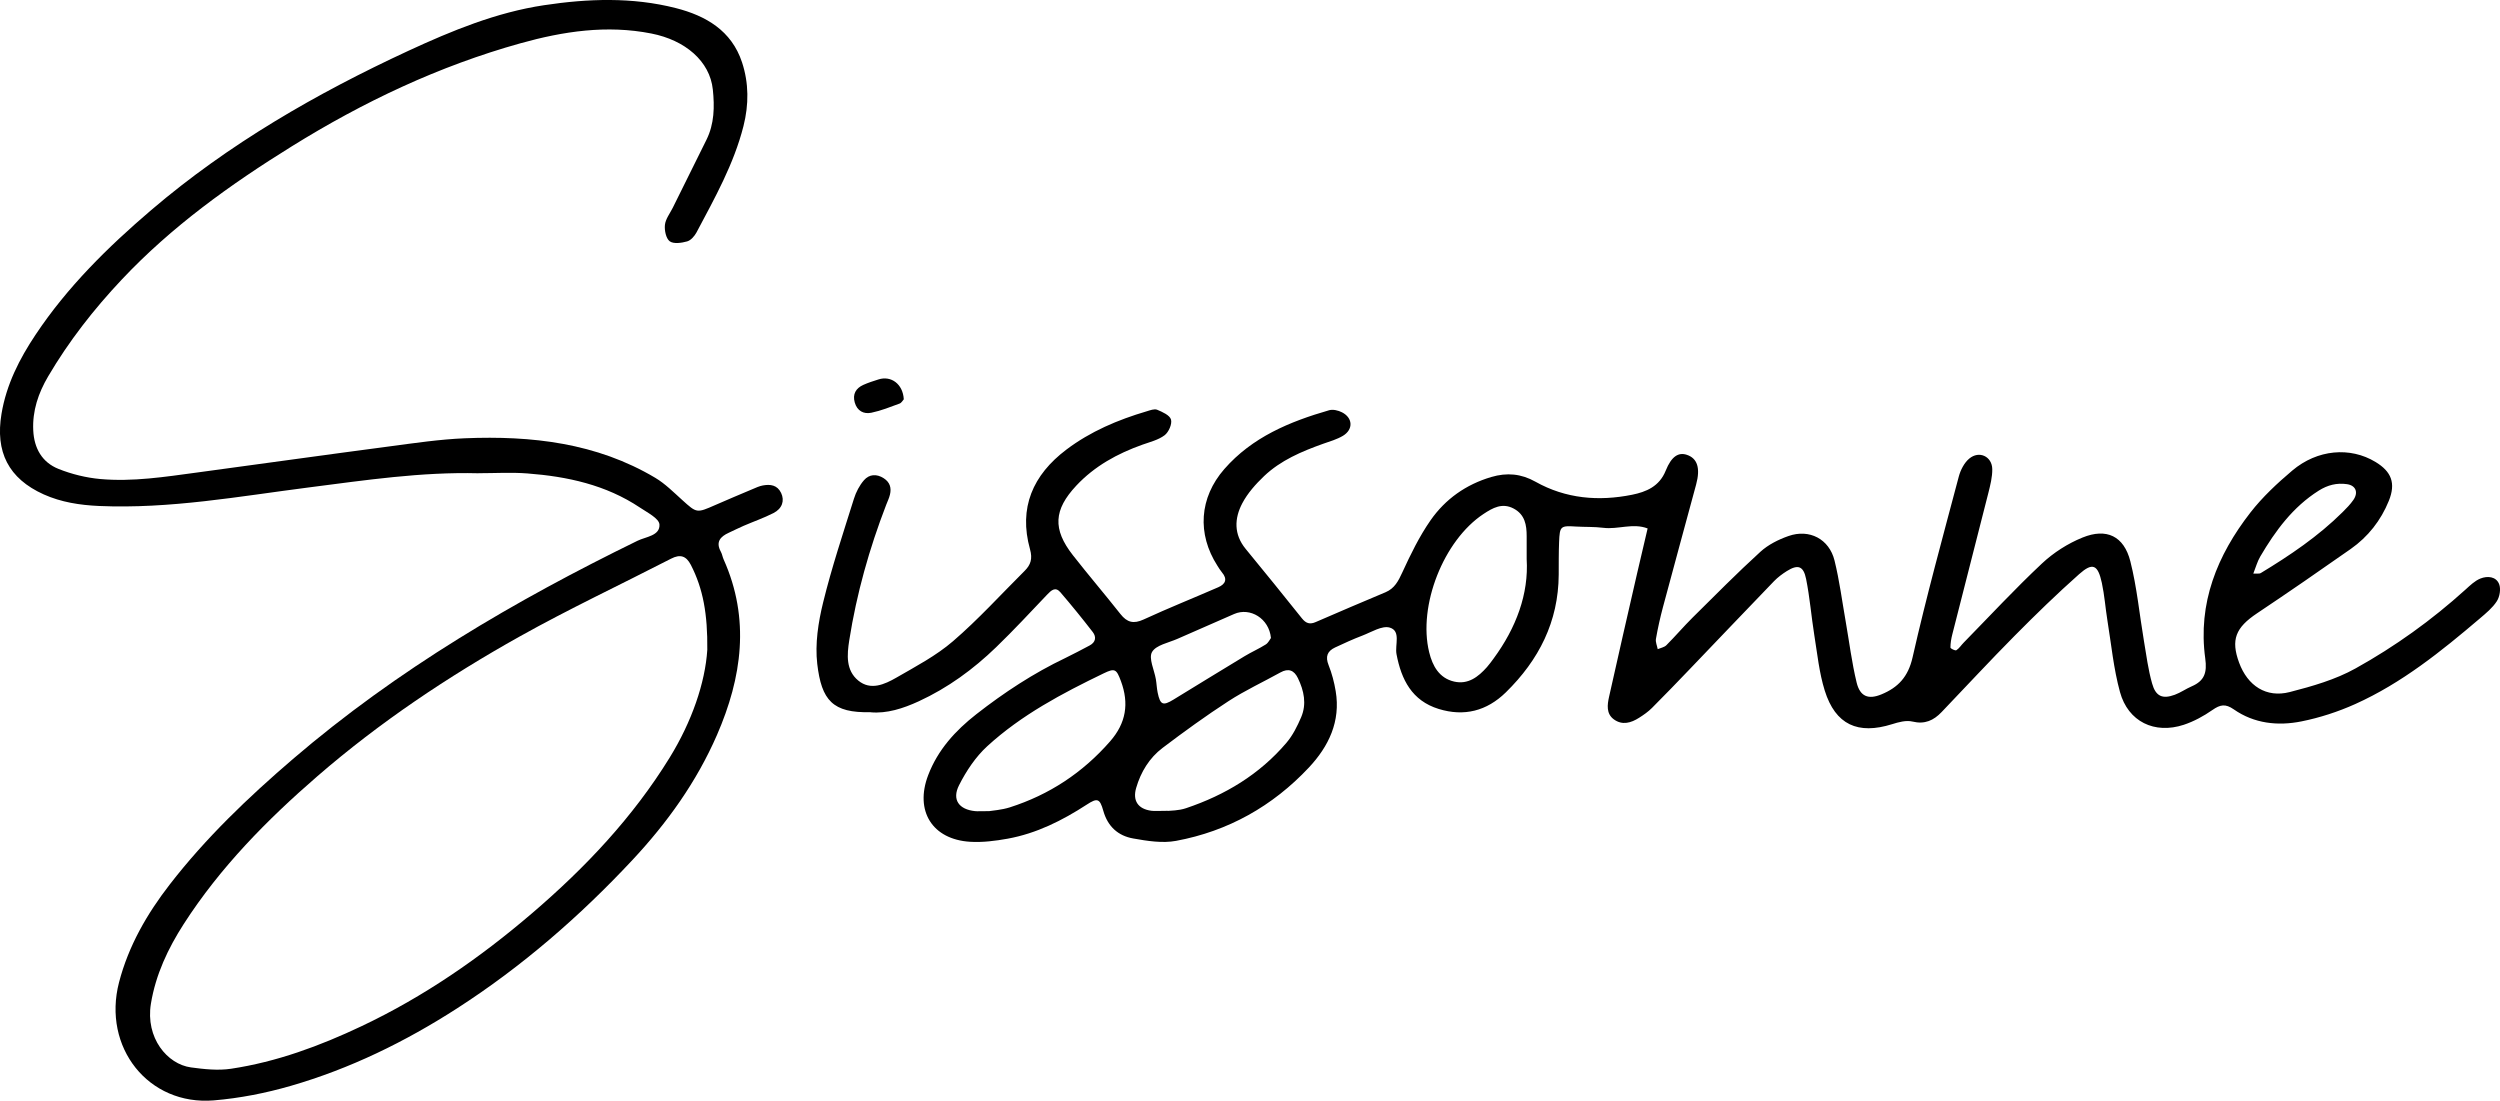 <svg viewBox="0 0 460.84 202.91" version="1.1" xmlns="http://www.w3.org/2000/svg" data-name="Layer 1" id="Layer_1">
  <defs>
    <style>
      .cls-1 {
        fill: #000;
        stroke-width: 0px;
      }
    </style>
  </defs>
  <path d="M160.49,131.28c-7.01.18-9.05-2.19-9.84-8.89-.43-3.7.18-7.67,1.08-11.33,1.58-6.45,3.69-12.77,5.68-19.12.38-1.23,1.03-2.48,1.87-3.44.95-1.08,2.3-1.2,3.63-.34,1.15.75,1.44,1.78,1.14,3.02-.15.64-.45,1.25-.69,1.87-3.12,8.09-5.46,16.4-6.81,24.97-.42,2.69-.65,5.53,1.66,7.43,2.28,1.88,4.85.71,7.01-.53,3.59-2.07,7.34-4.04,10.45-6.72,4.66-4.01,8.82-8.6,13.19-12.95,1.14-1.13,1.5-2.24,1.01-4-2.14-7.65.52-13.7,6.7-18.37,4.45-3.36,9.49-5.49,14.8-7.06.63-.19,1.42-.5,1.93-.29.98.41,2.34,1.01,2.56,1.81.23.82-.43,2.32-1.18,2.89-1.15.87-2.69,1.24-4.09,1.74-4.61,1.64-8.81,3.94-12.19,7.55-4.17,4.46-4.38,8.02-.64,12.81,2.87,3.67,5.9,7.21,8.78,10.86,1.22,1.55,2.42,1.86,4.28,1,4.53-2.09,9.17-3.94,13.75-5.94,1.31-.57,1.75-1.48.69-2.73-.32-.38-.58-.82-.85-1.24-3.76-5.86-3.35-12.52,1.28-17.82,5.14-5.88,12.04-8.74,19.32-10.84.7-.2,1.68.03,2.36.38,2.02,1.02,2.12,3.16.19,4.33-1.12.67-2.43,1.04-3.68,1.48-3.94,1.41-7.8,3.04-10.87,5.96-1.54,1.47-3.03,3.14-4.01,5-1.47,2.79-1.58,5.73.62,8.41,3.49,4.24,6.94,8.51,10.37,12.8.74.93,1.46,1.17,2.56.68,4.27-1.86,8.56-3.68,12.86-5.49,1.67-.71,2.36-2.07,3.09-3.66,1.52-3.31,3.14-6.64,5.21-9.61,2.72-3.9,6.52-6.59,11.18-7.97,2.88-.85,5.51-.62,8.16.87,5.59,3.14,11.64,3.64,17.8,2.4,2.57-.52,5.03-1.51,6.2-4.44,1.08-2.69,2.38-3.41,3.87-2.93,1.97.64,2.56,2.46,1.74,5.48-2.04,7.54-4.1,15.08-6.12,22.62-.51,1.92-.95,3.88-1.29,5.84-.1.59.21,1.26.33,1.89.54-.23,1.22-.34,1.6-.73,1.65-1.65,3.16-3.43,4.81-5.07,4.13-4.09,8.22-8.23,12.51-12.14,1.43-1.31,3.33-2.26,5.18-2.91,3.86-1.36,7.51.55,8.49,4.51.91,3.69,1.4,7.49,2.06,11.25.66,3.76,1.12,7.56,2.02,11.26.63,2.57,2.16,3.16,4.56,2.17,3.06-1.26,4.93-3.21,5.75-6.83,2.53-11.18,5.58-22.24,8.52-33.33.32-1.2,1-2.53,1.92-3.3,1.82-1.53,4.21-.42,4.25,1.93.02,1.46-.36,2.95-.72,4.39-2.2,8.7-4.44,17.39-6.65,26.09-.2.79-.34,1.61-.34,2.42,0,.18.89.62,1.09.49.54-.35.9-.95,1.37-1.42,4.78-4.88,9.43-9.9,14.41-14.57,2.13-2,4.76-3.68,7.47-4.78,4.44-1.81,7.64-.27,8.82,4.37,1.22,4.8,1.68,9.8,2.51,14.71.44,2.61.78,5.27,1.5,7.81.67,2.4,1.93,2.92,4.18,2.09,1.09-.4,2.06-1.1,3.13-1.56,2.34-1.01,2.85-2.52,2.49-5.13-1.4-10.19,2.2-19.03,8.33-26.91,2.22-2.85,4.94-5.39,7.71-7.73,4.64-3.92,10.68-4.41,15.34-1.59,2.94,1.78,3.78,3.9,2.46,7.17-1.46,3.61-3.83,6.63-7.02,8.87-5.71,4.01-11.46,7.98-17.27,11.86-3.97,2.65-4.86,4.88-3.31,9.1,1.57,4.27,5.01,6.53,9.33,5.42,4.16-1.07,8.43-2.29,12.14-4.36,7.27-4.04,14.05-8.91,20.25-14.52.85-.77,1.74-1.64,2.77-2.05,1.28-.51,2.89-.4,3.45,1.05.34.88.1,2.3-.43,3.13-.79,1.23-2,2.22-3.14,3.19-7.11,6.05-14.38,11.91-22.96,15.77-3.16,1.42-6.54,2.52-9.93,3.2-4.34.87-8.71.4-12.46-2.22-1.55-1.08-2.51-.88-3.93.11-1.62,1.13-3.42,2.11-5.28,2.73-5.4,1.78-10.27-.57-11.77-6.04-1.18-4.3-1.6-8.8-2.32-13.22-.37-2.29-.53-4.62-1.02-6.89-.73-3.38-1.7-3.82-4.18-1.62-4.1,3.64-8.03,7.46-11.89,11.36-4.57,4.61-8.98,9.38-13.47,14.07-1.47,1.54-3.1,2.3-5.37,1.75-1.15-.28-2.56.1-3.75.48-6.3,1.98-10.45.11-12.42-6.19-1.03-3.29-1.37-6.81-1.93-10.25-.55-3.44-.82-6.93-1.51-10.34-.49-2.41-1.52-2.71-3.55-1.44-.84.53-1.66,1.14-2.35,1.85-5.2,5.39-10.36,10.82-15.54,16.22-2.31,2.4-4.61,4.81-6.97,7.16-.7.7-1.53,1.28-2.37,1.81-1.48.95-3.11,1.43-4.66.29-1.43-1.05-1.2-2.7-.88-4.15,1.69-7.62,3.45-15.23,5.19-22.84.63-2.74,1.28-5.47,1.92-8.2-2.71-1.05-5.46.23-8.19-.12-1.65-.21-3.33-.13-4.99-.23-2.88-.18-3.02-.1-3.14,2.87-.08,2-.06,4-.07,6-.05,8.67-3.66,15.73-9.74,21.69-3.53,3.45-7.69,4.51-12.39,3.06-4.92-1.52-6.88-5.39-7.77-10.1-.32-1.7.85-4.26-1.23-4.89-1.42-.43-3.39.83-5.06,1.47-1.71.65-3.38,1.42-5.03,2.19-1.43.67-1.83,1.68-1.2,3.25.61,1.53,1.04,3.17,1.31,4.8.94,5.58-1.3,10.2-4.95,14.09-6.67,7.11-14.88,11.73-24.48,13.51-2.52.47-5.3.02-7.89-.44-2.78-.49-4.7-2.19-5.52-5.11-.64-2.27-1.09-2.41-3.05-1.13-4.51,2.93-9.25,5.31-14.58,6.28-2.27.41-4.63.71-6.92.57-6.99-.43-10.24-5.71-7.73-12.28,1.78-4.67,5.01-8.21,8.87-11.23,5.13-4.01,10.55-7.57,16.44-10.38,1.5-.72,2.97-1.52,4.44-2.29,1.14-.6,1.29-1.57.59-2.48-1.93-2.5-3.92-4.95-5.98-7.35-.92-1.06-1.67-.35-2.44.46-3.1,3.26-6.16,6.56-9.39,9.68-4.21,4.07-8.9,7.5-14.26,9.97-2.91,1.34-5.9,2.29-8.86,2.03ZM281.42,103.03c0-1.85,0-3.02,0-4.18,0-2.07-.31-3.99-2.39-5.1-2.12-1.13-3.88-.12-5.56.99-7.37,4.86-12.12,16.92-10.02,25.5.62,2.52,1.84,4.76,4.6,5.4,2.57.59,4.44-.86,6.05-2.67.44-.5.83-1.04,1.22-1.57,4.17-5.67,6.5-11.93,6.1-18.36ZM215.27,149.48c.43-.06,1.98-.03,3.36-.5,7.2-2.42,13.55-6.23,18.51-12.06,1.16-1.36,2-3.05,2.71-4.71,1.04-2.44.53-4.88-.6-7.21-.7-1.45-1.74-1.87-3.23-1.04-3.19,1.77-6.52,3.31-9.57,5.29-4.16,2.7-8.19,5.62-12.15,8.62-2.43,1.84-4.01,4.44-4.86,7.36-.7,2.39.37,3.9,2.78,4.22.65.09,1.32.01,3.04.01ZM182.34,149.52c.54-.1,2.23-.2,3.79-.69,7.29-2.33,13.44-6.38,18.5-12.17,2.96-3.38,3.52-7,2-11.1-.83-2.23-1.11-2.44-3.18-1.44-7.65,3.69-15.17,7.67-21.47,13.44-2.14,1.96-3.87,4.57-5.19,7.18-1.36,2.68-.01,4.48,2.95,4.78.49.05,1,0,2.61,0ZM234.28,117.6c-.34-3.6-3.84-5.7-6.78-4.42-3.49,1.51-6.97,3.04-10.45,4.58-1.65.73-3.96,1.15-4.69,2.43-.66,1.16.42,3.31.71,5.03.14.82.16,1.65.33,2.46.47,2.26.97,2.47,2.9,1.29,4.37-2.67,8.73-5.36,13.12-8.01,1.27-.77,2.65-1.37,3.9-2.16.49-.31.77-.95.96-1.19ZM415.37,105.74c.74-.04,1.11.05,1.35-.09,5.4-3.27,10.62-6.79,15.12-11.26.7-.7,1.41-1.42,1.97-2.23.97-1.4.44-2.68-1.18-2.91-1.87-.27-3.55.15-5.2,1.19-4.78,3.02-7.99,7.4-10.79,12.16-.54.92-.82,1.99-1.28,3.15Z" class="cls-1"></path>
  <path d="M88.18,87.24c-10.51-.27-20.87,1.28-31.25,2.61-12.85,1.65-25.63,3.99-38.68,3.42-3.54-.16-6.96-.69-10.18-2.13-6.52-2.93-8.97-7.86-7.79-14.87.9-5.4,3.31-10.12,6.27-14.56,5.86-8.81,13.35-16.18,21.34-23,14.29-12.19,30.42-21.48,47.4-29.35,8.02-3.71,16.21-7.08,24.99-8.4,8.08-1.22,16.27-1.52,24.3.53,5.53,1.41,10.27,4.15,12.2,9.99,1.27,3.85,1.27,7.8.27,11.76-1.78,7.02-5.3,13.27-8.65,19.59-.37.69-1.05,1.48-1.74,1.67-1.02.29-2.49.5-3.2-.02-.69-.51-1-2.02-.89-3.03.12-1.09.92-2.1,1.44-3.14,2.06-4.17,4.12-8.34,6.2-12.51,1.48-2.96,1.52-6.14,1.19-9.3-.55-5.25-5.12-9.1-11.32-10.32-8.24-1.63-16.26-.4-24.11,1.79-15.01,4.18-28.98,10.8-42.19,19.01-11.34,7.04-22.14,14.78-31.35,24.57-5.16,5.48-9.75,11.36-13.56,17.84-1.8,3.06-2.92,6.34-2.74,9.96.16,3.3,1.63,5.88,4.66,7.09,2.43.97,5.07,1.62,7.67,1.86,6,.54,11.94-.4,17.88-1.2,11.84-1.6,23.67-3.26,35.51-4.82,4.6-.61,9.22-1.3,13.85-1.49,12.28-.5,24.25.84,35.09,7.29,1.83,1.09,3.39,2.67,4.99,4.11,2.66,2.4,2.63,2.42,6.06.91,2.28-1,4.59-1.97,6.89-2.94.61-.26,1.23-.55,1.87-.67,1.39-.26,2.68-.1,3.39,1.38.67,1.42.21,2.88-1.42,3.71-1.77.9-3.67,1.56-5.5,2.35-.92.4-1.81.85-2.72,1.27-1.58.72-2.46,1.7-1.47,3.51.24.43.3.95.51,1.41,4.92,10.99,3.38,21.77-1.23,32.37-3.76,8.64-9.18,16.19-15.59,23.05-9.7,10.38-20.36,19.64-32.32,27.34-9.57,6.16-19.73,11.13-30.67,14.29-4.6,1.33-9.39,2.27-14.16,2.67-12.08,1-20.58-9.8-17.48-21.75,1.75-6.74,5.16-12.64,9.36-18.06,6.65-8.59,14.47-16.06,22.7-23.12,19.23-16.49,40.86-29.16,63.52-40.23,1.54-.75,4.17-.92,4.04-3-.07-1.12-2.25-2.21-3.6-3.12-6.27-4.19-13.39-5.73-20.75-6.29-2.98-.23-6-.04-8.99-.04ZM130.38,119.78c.07-6.57-.77-11.26-3.03-15.65-.86-1.66-1.95-2.02-3.64-1.15-9.31,4.79-18.8,9.25-27.92,14.35-13.21,7.39-25.79,15.8-37.27,25.74-9.34,8.09-17.95,16.84-24.66,27.27-2.88,4.48-5.16,9.3-6.04,14.66-1.04,6.34,3.03,11.17,7.37,11.76,2.44.33,4.99.61,7.39.25,8.44-1.27,16.39-4.21,24.07-7.85,11.49-5.44,21.83-12.59,31.48-20.86,9.8-8.39,18.53-17.64,25.31-28.64,4.07-6.61,6.55-13.77,6.94-19.89Z" class="cls-1"></path>
  <path d="M166.61,73.59c-.18.19-.42.67-.78.8-1.71.63-3.42,1.32-5.2,1.69-1.42.3-2.63-.33-3.07-1.89-.43-1.53.2-2.62,1.58-3.24.91-.41,1.86-.71,2.81-1.01,2.32-.74,4.49.86,4.65,3.65Z" class="cls-1"></path>
</svg>